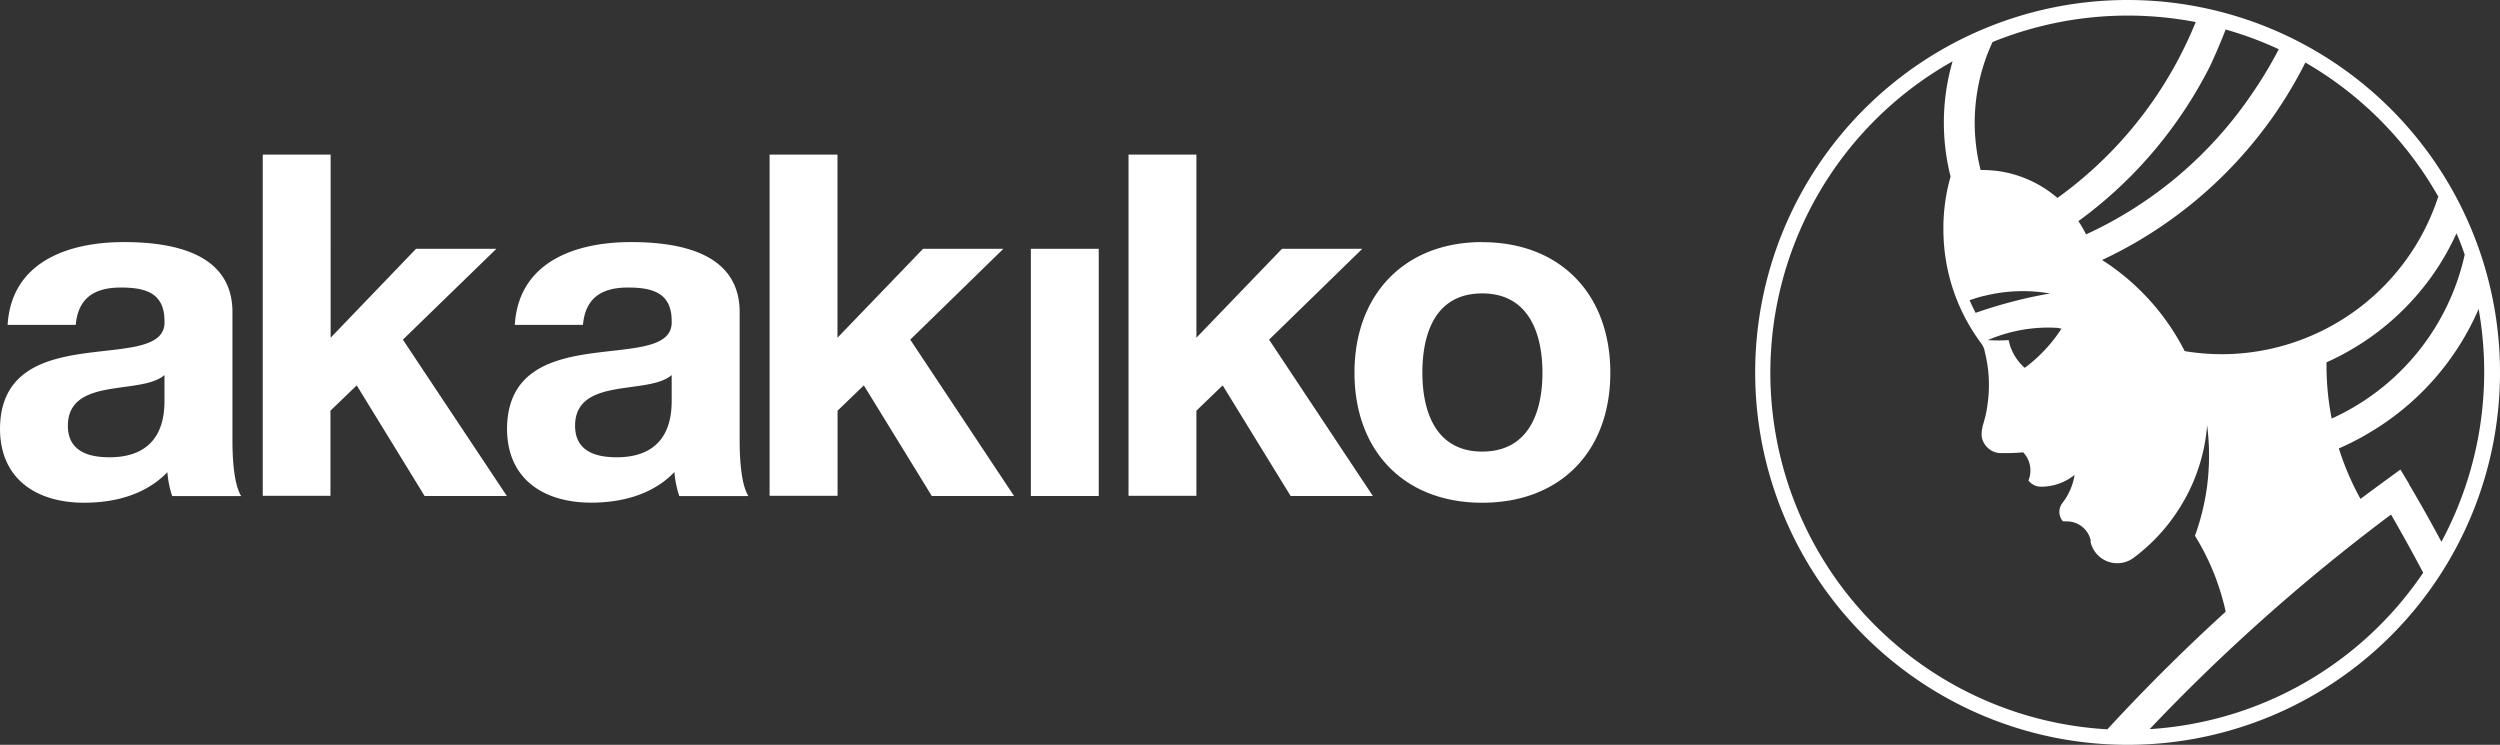 <svg xmlns="http://www.w3.org/2000/svg" viewBox="0 0 285.44 85.04"><rect x="0" y="0" width="285.44" height="85.04" fill="#333333" stroke="none"/><defs><style>.cls-1{fill:#fff;}</style></defs><title>akakiko_logo</title><g id="Layer_2" data-name="Layer 2"><g id="Layer_1-2" data-name="Layer 1"><path class="cls-1" d="M58.78,37.09c.44-7.21,6.93-9.45,13.27-9.45,5.62,0,12.4,1.26,12.4,8V50.36c0,2.57.27,5.13,1,6.28H77.56A11.51,11.51,0,0,1,77,53.9c-2.46,2.57-6,3.49-9.5,3.49-5.41,0-9.61-2.68-9.61-8.46C58,36.1,77,43,76.69,36.65c0-3.28-2.29-3.82-5-3.82-3,0-4.86,1.2-5.13,4.26Zm17.91,5.73c-1.31,1.15-4,1.2-6.44,1.64s-4.59,1.31-4.59,4.15,2.24,3.6,4.75,3.6c6.06,0,6.28-4.75,6.28-6.5ZM87.87,17.65h7.75V38.56l9.77-10.15h9.17L103.93,38.78l11.85,17.85h-9.39L98.63,44l-3,2.89v9.72H87.87ZM.87,37.09c.44-7.21,6.93-9.45,13.27-9.45,5.62,0,12.4,1.26,12.4,8V50.36c0,2.57.27,5.13,1,6.28H19.66a11.51,11.51,0,0,1-.55-2.73c-2.46,2.57-6,3.49-9.5,3.49C4.2,57.4,0,54.72,0,48.93.11,36.1,19.11,43,18.78,36.65c0-3.28-2.29-3.82-5-3.82-3,0-4.86,1.2-5.13,4.26Zm17.91,5.73c-1.31,1.15-4,1.2-6.44,1.64s-4.59,1.31-4.59,4.15,2.24,3.6,4.75,3.6c6.06,0,6.28-4.75,6.28-6.5ZM30,17.65h7.75V38.56L47.5,28.41h9.17L46,38.78,57.87,56.63H48.48L40.73,44l-3,2.89v9.72H30ZM117.7,28.41h7.75V56.63H117.7Zm11.15-10.76h7.75V38.56l9.77-10.15h9.17L144.9,38.78l11.85,17.85h-9.39L139.6,44l-3,2.89v9.72h-7.75Zm40.38,10c8.9,0,14.63,5.9,14.63,14.91S178.13,57.4,169.23,57.4s-14.58-5.9-14.58-14.85S160.38,27.64,169.23,27.64Zm0,23.91c5.3,0,6.88-4.48,6.88-9s-1.58-9.06-6.88-9.06S162.4,38,162.4,42.55,164,51.56,169.23,51.56ZM242.92,0a42.52,42.52,0,1,0,42.52,42.52A42.52,42.52,0,0,0,242.92,0Zm38.49,29.08a26.92,26.92,0,0,1-15.19,18.71,31.85,31.85,0,0,1-.59-6.12c0-.1,0-.2,0-.3a29.66,29.66,0,0,0,12.24-10.14,29.23,29.23,0,0,0,2.6-4.59Q281,27.84,281.41,29.08Zm-3-6.69a26.06,26.06,0,0,1-19.3,17.47,25.79,25.79,0,0,1-9.67.23A26.75,26.75,0,0,0,241,30.35q-.48-.34-1-.66A49.58,49.58,0,0,0,254.28,19.6a49.89,49.89,0,0,0,5.37-6.46,49.8,49.8,0,0,0,3.57-6A41,41,0,0,1,278.36,22.39Zm-24.23-19a40.44,40.44,0,0,1,6,2.23,46.49,46.49,0,0,1-3,5,46.11,46.11,0,0,1-19,16.14,13.11,13.11,0,0,0-.88-1.51,49.16,49.16,0,0,0,11.47-11.73,49.69,49.69,0,0,0,3.58-6Q253.31,5.45,254.13,3.34ZM227.5,4.8a41,41,0,0,1,23.2-2.28q-.78,1.91-1.73,3.76A46,46,0,0,1,234.91,22.6a13.16,13.16,0,0,0-7.2-3.12h-.09q-.65-.07-1.32-.07h-.16a21.45,21.45,0,0,1-.53-2.88A21.88,21.88,0,0,1,227.5,4.8Zm7.87,32.73A17.27,17.27,0,0,1,231.18,42a5.69,5.69,0,0,1-1.84-3.17,17,17,0,0,1-2.37,0,17,17,0,0,1,2.27-.8,17.25,17.25,0,0,1,5.73-.59h0Zm-8.88-3.73a18.15,18.15,0,0,1,7.58-.29q-2,.34-3.91.83-2.34.59-4.59,1.38-.37-.7-.69-1.44Q225.66,34,226.49,33.79Zm14.13,49.47A40.78,40.78,0,0,1,222.94,7a25.07,25.07,0,0,0-.23,13.16q-.1.36-.19.71a21.84,21.84,0,0,0-.63,4.78q0,.25,0,.5a22.21,22.21,0,0,0,.11,2.24,21.76,21.76,0,0,0,4.15,10.74l.08.11a2.52,2.52,0,0,1,.36.75v0l0,.08v0a15.35,15.35,0,0,1,.39,5.7q-.06.48-.14,1c-.08.43-.17.85-.29,1.26-.06.23-.13.46-.2.68h0l0,.12h0a2.27,2.27,0,0,0-.09.65,2.18,2.18,0,0,0,0,.34,2.25,2.25,0,0,0,.91,1.49h0a2.23,2.23,0,0,0,1.14.42h.09l.86,0a16.44,16.44,0,0,0,1.73-.09h0a3,3,0,0,1,.61,3.22,1.79,1.79,0,0,0,1.43.71,6.1,6.1,0,0,0,3.84-1.35,7,7,0,0,1-1.41,3.23,1.66,1.66,0,0,0,.08,2.08,2.82,2.82,0,0,1,.45,0,2.79,2.79,0,0,1,2.71,2.13h0a2.49,2.49,0,0,1,0,.25,3.13,3.13,0,0,0,4.75,1.89l.3-.22h0a20.88,20.88,0,0,0,4.84-5.17A20.66,20.66,0,0,0,252,48.56a26.85,26.85,0,0,1,.22,3.46,26.58,26.58,0,0,1-1.61,9.15,27.59,27.59,0,0,1,3.51,8.67Q247.07,76.26,240.62,83.26Zm4.8,0A216.79,216.79,0,0,1,273,58.75q1.9,3.29,3.67,6.64A40.74,40.74,0,0,1,245.42,83.25Zm29.65-28-1-1.66-1.56,1.14q-1.49,1.09-3,2.21a31.49,31.49,0,0,1-2.47-5.76,29.88,29.88,0,0,0,3.83-2,30.43,30.43,0,0,0,12.13-13.92,40.93,40.93,0,0,1-4.25,26.58Q277,58.57,275.06,55.3Z"/></g></g></svg>
